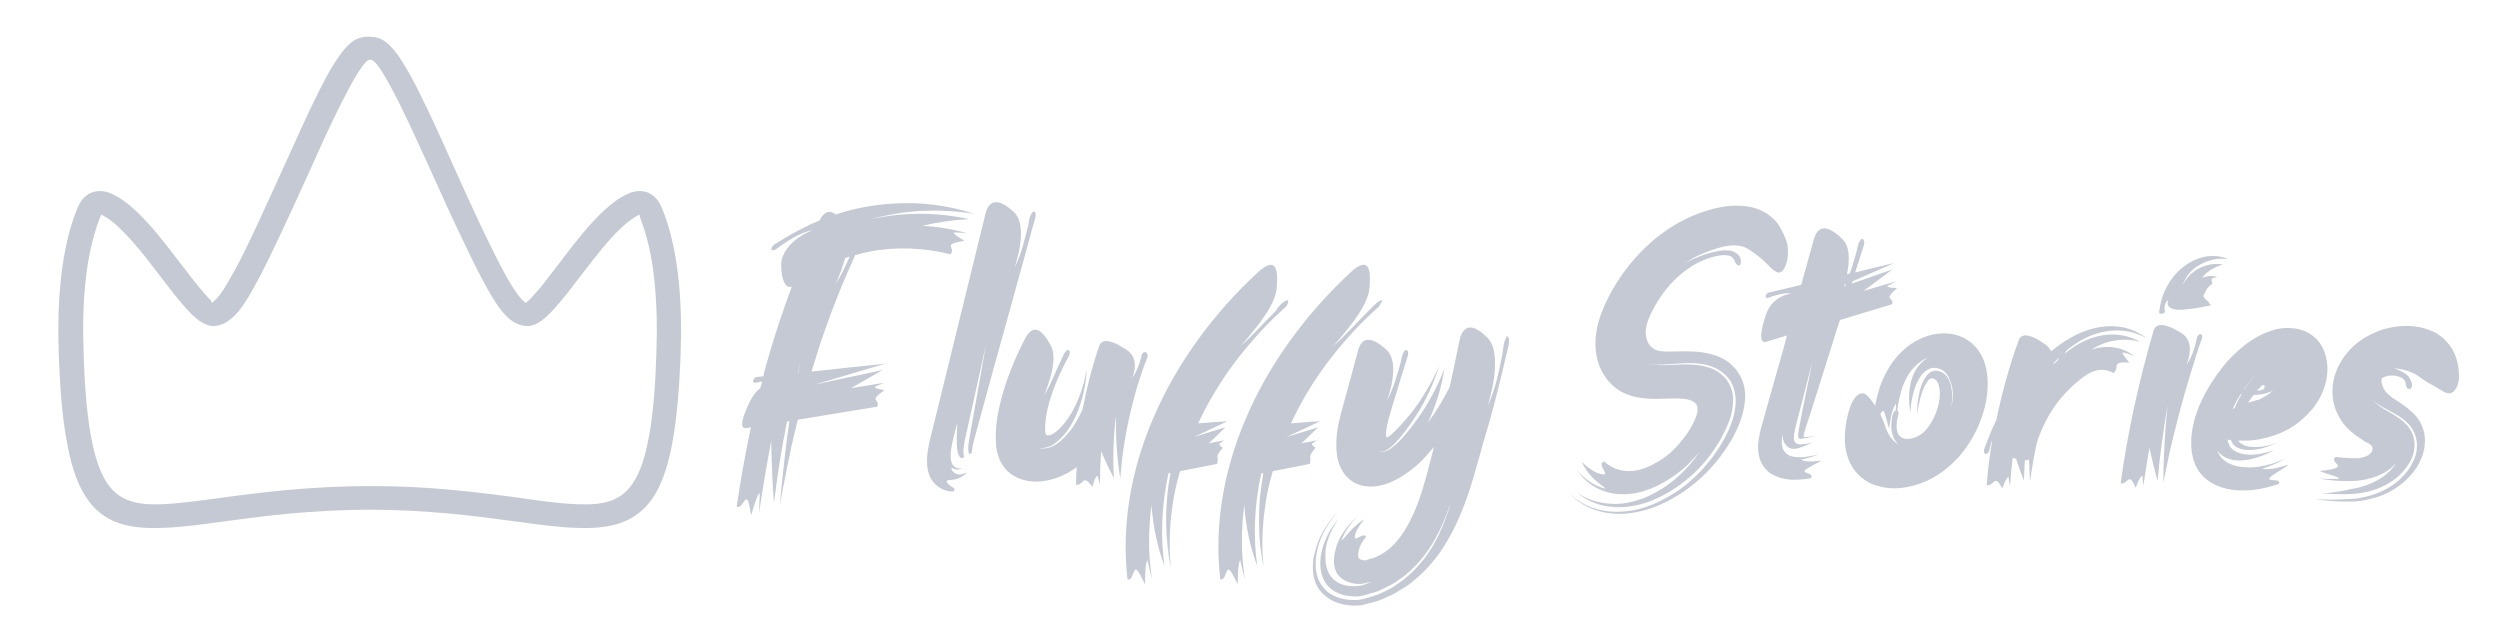 <?xml version="1.0" encoding="UTF-8"?> <!-- Generator: Adobe Illustrator 22.1.0, SVG Export Plug-In . SVG Version: 6.00 Build 0) --> <svg xmlns="http://www.w3.org/2000/svg" xmlns:xlink="http://www.w3.org/1999/xlink" id="Слой_1" x="0px" y="0px" viewBox="0 0 825 204.6" style="enable-background:new 0 0 825 204.6;" xml:space="preserve"> <style type="text/css"> .st0{fill-rule:evenodd;clip-rule:evenodd;fill:#C4C9D4;} </style> <path class="st0" d="M69.5,99c-0.9-0.8-1.7-1.8-2.5-2.7c-1-1.2-1.9-2.3-2.9-3.5c-1.5-1.9-2.9-3.8-4.4-5.7C54.2,80,44.7,66.8,36,63.6 c-2.2-0.8-4.6-0.8-6.7,0.4c-1.9,1.1-3,2.9-3.8,4.8c-2.8,6.9-4.3,14.2-5.2,21.5c-1.1,8.9-1.2,17.9-0.9,26.9 c0.4,9.6,0.9,19.3,2.7,28.8c1.1,5.9,2.7,12.4,6,17.6c5.8,9.4,14.9,11,25.5,10.6c6.7-0.2,13.5-1.2,20.1-2.1c7.2-1,14.4-1.9,21.6-2.6 c8.9-0.8,17.8-1.3,26.7-1.3s17.8,0.5,26.7,1.3c7.2,0.7,14.4,1.6,21.6,2.6c6.7,0.9,13.4,1.9,20.1,2.1c10.5,0.4,19.6-1.3,25.5-10.6 c3.2-5.2,4.9-11.7,6-17.6c1.7-9.5,2.3-19.2,2.7-28.8c0.3-9,0.2-18-0.9-26.9c-0.9-7.3-2.4-14.6-5.2-21.5c-0.8-1.9-1.9-3.7-3.8-4.8 c-2.1-1.2-4.4-1.2-6.7-0.4c-8.7,3.3-18.2,16.4-23.7,23.6c-1.5,1.9-2.9,3.8-4.4,5.7c-0.9,1.2-1.9,2.4-2.9,3.5 c-0.8,0.9-1.6,1.9-2.5,2.7l-1,0.9l-1-0.9c-0.1-0.1-0.2-0.2-0.3-0.3c-1.9-2-3.5-4.8-4.9-7.2c-3-5.3-5.6-10.9-8.3-16.4 c-3.2-6.8-6.3-13.6-9.4-20.5c-3.7-8.3-7.4-16.5-11.5-24.7c-1.6-3.2-3.3-6.4-5.2-9.4c-1.1-1.8-2.4-3.7-3.9-5.2 c-2.2-2.3-4.1-3.3-7.3-3.3c-3.2,0-5.1,1-7.3,3.3c-1.5,1.6-2.7,3.4-3.9,5.2c-1.9,3-3.6,6.2-5.2,9.4c-4.1,8.1-7.7,16.4-11.5,24.7 c-3.1,6.8-6.2,13.7-9.4,20.5c-2.6,5.5-5.2,11.1-8.3,16.4c-1.4,2.4-2.9,5.2-4.9,7.2c-0.1,0.1-0.2,0.2-0.3,0.3l-1,0.9L69.5,99L69.5,99 z M211.4,72.3c2.3,6,3.7,12.5,4.4,18.9c1,8.5,1.1,17.1,0.8,25.7c-0.3,8.8-0.8,17.7-2.3,26.4c-0.9,5-2.2,10.7-4.8,15.1 c-4.2,7.3-10.8,8.3-18.7,8c-6.5-0.2-12.9-1.2-19.3-2.1c-7.3-1-14.6-1.9-22-2.6c-9.1-0.9-18.3-1.3-27.4-1.3c-9.2,0-18.3,0.5-27.4,1.3 c-7.4,0.7-14.7,1.6-22,2.6c-6.4,0.9-12.9,1.8-19.3,2.1c-7.9,0.3-14.5-0.8-18.7-8c-2.6-4.5-3.9-10.1-4.8-15.1 c-1.5-8.7-2-17.6-2.3-26.4c-0.3-8.6-0.2-17.2,0.8-25.7c0.8-6.4,2.1-12.8,4.4-18.9l0.6-1.5l1.4,0.8c1.9,1.1,3.6,2.6,5.1,4.1 c1.8,1.8,3.6,3.7,5.2,5.6c2.9,3.4,5.5,6.9,8.2,10.4c2.8,3.6,5.5,7.3,8.7,10.7c2,2.2,5.1,5.1,8.3,5.2c2.9,0,5.3-1.6,7.3-3.6 c2.4-2.5,4.3-5.8,6-8.8c3.1-5.5,5.8-11.2,8.5-16.9c3.2-6.8,6.4-13.7,9.5-20.6c3.7-8.2,7.3-16.4,11.4-24.4c1.5-2.9,3-5.8,4.7-8.6 c0.9-1.4,1.8-2.9,3-4.2c0.2-0.2,0.4-0.4,0.6-0.5c0.5-0.4,1.2-0.4,1.8,0c0.2,0.2,0.4,0.3,0.6,0.5c1.2,1.2,2.1,2.7,3,4.2 c1.7,2.8,3.2,5.7,4.7,8.6c4,8,7.6,16.2,11.4,24.4c3.1,6.9,6.2,13.8,9.5,20.6c2.7,5.7,5.4,11.4,8.5,16.9c1.7,3,3.6,6.3,6,8.8 c1.9,2,4.3,3.6,7.3,3.6c3.2,0,6.3-3,8.3-5.2c3.1-3.3,5.9-7,8.7-10.7c2.7-3.5,5.4-7,8.2-10.4c1.6-1.9,3.4-3.9,5.2-5.6 c1.5-1.5,3.3-3,5.1-4.1l1.4-0.8L211.4,72.3z"></path> <g> <path class="st0" d="M279.5,90.3c0.9-2,1.8-4.1,2.7-6.1c1.6-0.5,3.3-0.9,4.9-1.2c8.9-1.7,18.1-1.2,26.5,0.9 c2.2-2.2-3.2-3.2,4.5-4.4c0.5-0.1-3.5-1.9-3.3-2.8c1.5,0,2.9,0.1,4.4,0.3c-4.7-1.4-9.7-2.2-14.8-2.5c5-1.2,10.2-1.9,15.4-2.2 c-10.2-2.2-21.4-2.5-32.6,0.1c0,0,0.5-0.1,1.5-0.4c1-0.3,2.3-0.6,3.9-0.9c3.3-0.7,7.7-1.4,12-1.5c8.7-0.5,17,1,17,1 c-1.2-0.4-2.4-0.7-3.6-1.1c-3.1-0.8-6.4-1.5-9.7-1.9c-4.5-0.6-9.2-0.7-14-0.4c-5.1,0.3-10.4,1.2-15.7,2.7c-1,0.3-1.9,0.6-2.8,0.9 c-2.4-1.9-4.1-0.5-5.4,2c-1.8,0.7-3.7,1.6-5.5,2.5c-3,1.5-5.9,3.2-8.8,5c-0.4,0.3-0.9,0.6-1.2,1c0,0.1-0.1,0.2-0.2,0.3 c-0.2,0.5-0.3,1.1,0.4,1c1.2-0.2,2.1-1.3,3.1-1.9c3.2-2.1,6.6-4.2,10.2-4.8c0,0-2.6,0.8-5.3,2.8c-2.7,2-5.3,5.1-5.3,8.6 c0,3.9,0.8,5.9,1.6,6.8c0.6,0.6,1.2,0.7,1.9,0.5c-3.2,8.5-6,17.1-8.4,25.6c-0.4,1.3-0.7,2.7-1,4c-0.6,0-1.3,0.1-1.9,0.2 c-0.3,0-0.6,0-0.9,0.3c-0.1,0-0.1,0.1-0.2,0.2c-0.3,0.3-0.6,0.9-0.3,1.2c0.5,0.5,1.4,0,2.1-0.1c0.3,0,0.5-0.1,0.8-0.1 c-0.2,0.7-0.4,1.5-0.6,2.2c-1.2,0.9-2.3,2.2-3.3,4.1c-3.7,7.5-3,9.3-1.3,9.1l1.5-0.3c-1.9,8.8-3.4,17.5-4.7,26.2 c2.4,1.2,3.3-7.7,4.7,2.7c0.1,0.6,1.9-6.8,2.9-7.2l-0.2,6.5c1.2-7.9,2.5-15.8,4-23.7c0.1,6.9,0.4,13.7,0.9,20.5 c1.1-9,2.5-17.9,4.3-26.9l0.8-0.1c-0.2,1.4-0.4,2.8-0.6,4.2c-0.8,6-1.4,11.9-1.9,16.4c-0.4,4.4-0.7,7.4-0.7,7.4l1-5.5 c0.9-4.8,1.9-9.5,2.9-14.3c0.7-2.9,1.3-5.8,2.1-8.7l26.2-4.3c1.1-2.7-3.2-1.5,2.3-5.4c0.3-0.2-3-0.3-3.1-1.2l3.2-1.3l-11.1,1.8 l10.5-6l-22.4,4.8l23.3-6.9c-0.9,0.1-1.8,0.2-2.6,0.3c-2.2,0.2-4.5,0.5-6.7,0.7c-3,0.3-6,0.6-9.1,1c-2,0.2-4,0.4-6,0.6 c1.5-4.9,3-9.8,4.8-14.7C274.7,102,277,96.1,279.5,90.3L279.5,90.3L279.5,90.3z M263.3,123c0.3-1.3,0.6-2.6,0.9-3.9 c0,0-0.3,1.5-0.8,3.9C263.4,123,263.3,123,263.3,123L263.3,123L263.3,123z M278.5,86.5c0.1-0.4,0.3-0.9,0.4-1.3 c0.5-0.2,1-0.4,1.5-0.5c-1.4,3.1-2.8,6.2-4.7,9.1C275.7,93.8,277.3,90.5,278.5,86.5L278.5,86.5L278.5,86.5z M341.7,70.3L341.7,70.3 c0,0.2,0.1,0.3,0.1,0.4c0,0.6-0.1,1.2-0.3,1.8c-1.2,3.9-2.2,7.9-3.3,11.9l-4.9,17.7l-5.6,20.2l-5.2,19c-0.6,2.4-1.4,4.8-1.6,6.3 c-0.1,0.8-0.2,1.3-0.2,1.6c0,0.2,0,0.2,0,0.3l0,0l0,0c-0.3,0.1-0.4,0.2-0.7,0.3l0,0l0,0l-0.1,0c-0.3-0.1-0.6-1.5-0.2-3.9 c0.4-2.5,1-5.7,1.5-8.6c2.1-11.8,4.2-23.7,4.2-23.7l-5.1,23.1l-1.3,5.8c-0.4,2-0.9,3.8-1,5.3c-0.2,1.5,0,2.5,0.2,2.9v0 c0,0,0.1,0,0.1,0c0,0,0,0,0,0h0c0,0,0.1-0.1,0,0c0,0,0,0,0,0c0,0,0,0,0,0c-0.1,0-0.1,0-0.1,0.1c0,0,0.1,0,0.1-0.1 c0,0-0.1,0.1-0.1,0.1c0,0,0,0-0.1,0.1l0,0l0,0c0,0,0,0,0,0v0c0,0-0.1,0.1-0.1,0.1c0.1-0.2,0.2-0.3,0.1-0.1 c-0.2,0.2-0.5,0.2-0.7,0.3c-0.6,0-1.2-1-1.4-2.2c-0.5-2.5-0.2-6.2-0.1-9.5c-0.9,3.8-2.2,7.8-2.2,11c0,0.8,0.1,1.5,0.3,2.1 c0.2,0.6,0.5,1,1,1.4c0.9,0.8,2.1,0.7,2.5,0.3c-0.4,0.7-2.2,1-3.4,0c-0.4,0.4,0.3,1.8,1.9,2.2c1.5,0.4,3.2-0.8,3-0.5 c-1,1.2-2.4,1.8-3.4,2.1c-1,0.2-1.8,0.3-2.2,0.3c-1,0.1-1.1,0.3-0.9,0.8c0.3,0.5,1,1.1,1.7,1.5c0.7,0.4,1.3,0.9,0.3,1.5 c-2.1,0-3.7-0.7-4.9-1.6c-1.3-0.9-2.2-2.1-2.8-3.5c-1.1-2.8-1-5.4-0.7-7.8c0.3-2.4,0.9-4.5,1.3-6.3l1.4-5.6l5.5-22.4l11-44.8 c1-3.5,3.5-5.6,9.3-0.2c5.1,4.8,0.2,18.3,0.2,18.3c2.3-4.5,3.3-9.2,4.5-13.8c0.3-1.4,0.3-3,1.3-4.3 C341.1,69.4,341.5,69.8,341.7,70.3L341.7,70.3z M318,150.7L318,150.7l0.2-0.1c0,0,0,0,0,0L318,150.7L318,150.7L318,150.7L318,150.7 L318,150.7L318,150.7L318,150.7L318,150.7c-0.3,0.1-0.3,0.1-0.2,0.1C317.9,150.8,318,150.8,318,150.7L318,150.7L318,150.7z M378.6,116.8c0-0.1,0-0.1-0.1-0.2c-0.2-0.3-0.6-0.6-1.1-0.3c-0.8,0.5-0.7,1.4-0.9,2c-0.7,2.1-1.3,4.3-2.9,6.4c0,0,0.8-1.6,0.9-3.5 c0.1-1.9-0.3-4.2-2.9-5.9c-5.9-3.8-8-3.1-8.8-1.3c-2.4,7-4.2,14-5.5,20.9c-0.8,1.9-1.8,3.8-2.9,5.5c-0.8,1.3-1.8,2.5-2.8,3.6 c-1,1-2.2,2.1-3.2,2.7c-1.9,1.2-4.2,1.6-6,1.1c0.2,0,0.4,0.1,0.7,0.1c0.7,0,1.7,0,3-0.5c0.6-0.2,1.3-0.5,1.9-1 c0.6-0.4,1.2-0.9,2-1.7c1.4-1.4,2.8-3.2,3.9-5.2c2.2-4,3.5-8.6,4.1-12c0.6-3.4,0.6-5.6,0.6-5.6c-0.3,1.4-0.5,2.8-0.9,4.2 c-0.9,3.5-2.3,7-4,10c-1.2,2-2.5,3.8-3.8,5.1c-0.7,0.7-1.3,1.2-2,1.7c-0.4,0.3-0.8,0.4-1.1,0.6c-0.8,0.3-1.4,0.1-1.5,0 c-0.2-0.2-0.4,0.1-0.4-2.7c0.1-3.9,1.3-8.5,3.1-13.2c1.2-3.2,2.7-6.3,4.4-9.5c0.3-0.5,0.5-0.9,0.6-1.5c0-0.1,0-0.2,0-0.4 c0-0.5-0.3-1-1-0.5c-1.1,0.9-1.4,2.4-2,3.5c-1.8,3.8-3.2,7.6-5.4,11.2c0,0,1.1-2.7,2.1-6.1c0.9-3.4,1.6-7.5,0-10.4 c-1.9-3.4-3.4-4.9-4.8-5.1c-1.4-0.2-2.6,1.1-3.5,2.7c-3.8,7.3-6.8,14.8-8.6,22.7c-0.9,3.9-1.4,8.1-1.1,12.2c0,0.9,0.2,2.3,0.6,3.6 c0.3,1.3,0.9,2.5,1.7,3.7c1.5,2.2,3.9,3.9,6.5,4.6c5.3,1.6,11.5,0,16.5-3.2c0.5-0.3,0.9-0.7,1.3-1c-0.1,2-0.2,3.9-0.2,5.9 c2.6,0.2,2.2-3.9,5.3,0.6c0.2,0.2,0.8-3.3,1.8-3.6l0.8,2.9c0-3.6,0.1-7.3,0.4-11c1.3,3.1,2.7,6.1,4.2,8.9 c-0.4-6.4-0.2-13.1,0.6-19.9c0-0.1,0.1-0.2,0.1-0.3c0,2-0.1,5.9,0.2,9.8c0.3,5.4,1.2,10.6,1.2,10.6l0.2-2.5 c0.2-2.1,0.4-4.2,0.7-6.4c0.4-2.9,0.9-5.8,1.5-8.7c0.6-3.1,1.4-6.2,2.2-9.3c0.7-2.7,1.6-5.5,2.5-8.2c0.6-1.8,1.3-3.6,2-5.4 C378.6,117.4,378.7,117.1,378.6,116.8L378.6,116.8L378.6,116.8z M424.4,99.2L424.4,99.2c0.9-0.4,0.8,0.3,0.6,0.9 c-0.1,0.2-0.2,0.3-0.2,0.5c-0.4,0.6-0.9,1.1-1.4,1.5c-3.5,3.1-6.7,6.4-9.7,9.9c-4.6,5.2-8.7,10.6-12.2,16.4 c-2.3,3.7-4.3,7.4-6.1,11.3c0.5,0,1-0.1,1.5-0.1c1.3-0.1,2.7-0.2,4-0.3c1-0.1,2-0.1,3-0.2c0.4,0,0.8-0.1,1.2-0.1l-11.1,5.2 l10.4-3.2l-5.5,5.3l5.1-1l-1.6,1.1c-0.1,0.9,1.3,1.3,1.1,1.4c-3,3.5-1,2.6-1.9,5.3l-12.2,2.4c-1.2,4.1-2.1,8.2-2.6,12.3 c-0.7,4.8-0.9,9.5-0.8,14.1c0.1,1.8,0.2,3.6,0.4,5.3c0,0-0.7-2.7-1.1-7c-0.5-4.3-0.7-10.3-0.1-16.4c0.2-2.6,0.6-5.2,1.1-7.7 l-0.7,0.1c-2.3,10.5-2.7,21-1.3,30.6c-2.3-6.1-3.8-13-4.3-20.2c-1.1,8.5-1.1,16.8,0.2,24.6c-0.6-2.1-1.1-4.2-1.5-6.3 c-1,0.6-0.7,8.4-0.9,7.8c-2.4-4.9-2.9-5.3-3.5-4.3c-0.5,1-0.8,3.2-2.2,2.8c-2-16.6,0.7-35,8.3-52.8c7.5-17.8,19.8-34.9,35.1-48.9 c1.8-1.6,3.6-2.5,4.7-1.9c1.1,0.7,1.5,2.9,1.1,7.6c-0.4,4.1-3.5,8.6-6.4,12.4c-2.9,3.8-5.6,6.7-5.6,6.7c4.2-3.7,7.8-7.8,11.7-11.7 C421.6,101.5,422.9,99.9,424.4,99.2L424.4,99.2z M390.5,139.9L390.5,139.9c0.2-0.5,0.3-0.8,0.4-1 C390.8,139.2,390.6,139.6,390.5,139.9C390.5,139.9,390.5,139.9,390.5,139.9L390.5,139.9z M455.5,99.2c-1.5,0.7-2.8,2.3-3.9,3.4 c-3.9,3.9-7.5,8-11.7,11.7c0,0,2.7-3,5.6-6.7c2.9-3.8,6-8.3,6.4-12.4c0.4-4.6,0.1-6.9-1.1-7.6c-1.1-0.7-2.9,0.3-4.7,1.9 c-15.3,14.1-27.6,31.1-35.1,48.9c-7.6,17.8-10.3,36.2-8.3,52.8c1.4,0.3,1.7-1.9,2.2-2.8c0.6-1,1.1-0.6,3.5,4.3 c0.2,0.6-0.1-7.2,0.9-7.8c0.4,2.2,1,4.3,1.5,6.3c-1.2-7.8-1.3-16.1-0.2-24.6c0.5,7.3,2,14.1,4.3,20.2c-1.4-9.6-1-20,1.3-30.6 l0.7-0.1c-0.4,2.5-0.8,5.1-1.1,7.7c-0.5,6.2-0.4,12.1,0.1,16.4c0.5,4.3,1.1,7,1.1,7c-0.2-1.8-0.3-3.5-0.4-5.3 c-0.1-4.6,0.1-9.4,0.8-14.1c0.5-4.1,1.4-8.2,2.6-12.3l12.2-2.4c0.9-2.6-1.1-1.8,1.9-5.3c0.2-0.2-1.3-0.5-1.1-1.4l1.6-1.1l-5.1,1 l5.5-5.3l-10.4,3.2l11.1-5.2c-0.4,0-0.8,0.1-1.2,0.1c-1,0-2,0.1-3,0.2c-1.4,0.1-2.7,0.2-4,0.3c-0.5,0-1,0.1-1.5,0.1 c1.8-3.8,3.8-7.6,6.1-11.3c3.5-5.7,7.6-11.2,12.2-16.4c3-3.5,6.3-6.8,9.7-9.9c0.5-0.4,1.1-0.9,1.4-1.5c0.1-0.1,0.2-0.3,0.2-0.5 C456.3,99.5,456.4,98.8,455.5,99.2L455.5,99.2L455.5,99.2z M421.6,139.9L421.6,139.9c0.2-0.5,0.3-0.8,0.4-1 C421.9,139.2,421.7,139.6,421.6,139.9C421.6,139.9,421.6,139.9,421.6,139.9L421.6,139.9z M497.9,111.7L497.9,111.7 c0.1,0.2,0.1,0.3,0.1,0.5c0,0.7-0.1,1.5-0.3,2.3c-1.2,5-2.3,9.9-3.6,14.9c-0.9,3.7-1.9,7.4-3,11.2l-1.6,5.4l-1.5,5.4 c-2.4,8.4-4.8,17.5-10.4,27.1c-2.6,4.5-6.3,9.3-11.3,13.3c-1.2,1.1-2.5,1.9-3.9,2.7l-2.1,1.3c-0.7,0.4-1.4,0.7-2.1,1 c-1.4,0.6-2.9,1.4-4.2,1.7c-1.4,0.4-2.7,0.7-4.6,1.2c-2.9,0.4-5.9,0-8.1-0.8c-2.3-0.8-4.7-2.4-6.3-4.9c-1.6-2.5-1.9-5.6-1.7-8.2 c0-0.7,0.1-1.3,0.2-1.8c0.1-0.6,0.2-0.9,0.4-1.7c0.3-1.3,0.7-2.5,1.2-3.8c1.5-3.7,3.9-7,6.4-9.6c-0.4,0.5-1.2,1.4-2.4,3 c-1.5,2.2-3.8,5.9-4.6,10.6c-0.3,1.8-0.6,4.5,0.1,7.3c0.7,2.8,2.8,5.5,5.4,6.7c1.3,0.7,2.6,1,4,1.3c1.5,0.2,3.1,0.3,4.7,0.1 c1.7-0.3,3-0.8,4.2-1.1l1.8-0.6c0.6-0.2,1.2-0.6,1.8-0.8c1.2-0.6,2.4-1.1,3.5-1.9c1.1-0.8,2.3-1.5,3.3-2.3c2-1.7,4-3.5,5.4-5.3 c1.7-1.8,2.7-3.6,3.9-5.3c0.9-1.7,1.9-3.3,2.5-4.8c1.4-3,2.2-5.4,2.8-7.1c0.5-1.7,0.8-2.7,0.8-2.7c-1.7,4.9-3.7,10.1-7.1,15.1 c-3.3,5-8.4,10.1-14.6,12.9l-2.3,1.1c-0.7,0.3-1.5,0.5-2.3,0.7c-1.4,0.4-3.5,1.2-5.4,1c-2,0-3.7-0.4-5.3-1 c-1.6-0.7-3.2-1.8-4.3-3.5c-1.1-1.6-1.6-3.7-1.7-5.6c0-1,0-1.9,0.1-2.7l0.2-1.2l0.3-1.4c0.9-3.7,2.9-7.2,5.3-10.1 c-1.8,2.7-3.3,5.8-3.9,8.8c-0.2,0.8-0.3,1.5-0.3,2.3c0,0.7,0,1.3,0,2c0,1.4,0.3,2.9,0.9,4.3c1.2,2.8,3.9,4.3,6.5,4.6 c1.3,0.2,2.7,0.2,4,0c1.4-0.2,2.7-0.9,3.8-1.4c-1.3,0.3-2.8,0.9-4.2,0.8c-1.4,0-2.7-0.3-3.9-0.8c-1.2-0.5-2.3-1.3-3.1-2.4 c-0.8-1.1-1.1-2.5-1.2-3.9c0-1.4,0.1-2.7,0.5-4.1c0.3-1.4,0.9-2.8,1.6-4.2c1.5-2.7,3.5-5,5.8-7c-2.4,2.4-4.3,5.1-5.5,8.1 c0.5-0.1,2.1-2.4,4-4.2c1.8-1.8,3.8-3.1,3.5-2.7c-2.3,2.9-2.9,4.6-3,5.4c-0.1,0.8,0.2,0.9,0.7,0.7c0.9-0.4,2.5-1.6,3-0.4 c-1.2,1.4-2,2.8-2.3,4c-0.1,0.3-0.1,0.6-0.2,0.9c-0.1,0.5-0.1,0.8-0.1,1.1c0,0.6,0.1,0.9,0.2,1c0.1,0.2,0.7,0.6,1.7,0.7 c0.4,0,0.7,0.1,1.2-0.2c0.7-0.3,1.7-0.4,2.5-0.8c3.2-1.3,5.9-3.5,8.2-6.6c2.3-3.1,4.2-6.9,5.8-11c2.2-5.8,3.7-12.2,5.4-18.8 c-0.9,1-1.7,2-2.6,3c-1.6,1.8-3.3,3.4-5.6,5.1c-2.8,2-5.9,3.8-9,4.5c-3.1,0.8-6.2,0.6-8.6-0.6c-2.3-1.1-4-3-5.1-5.4 c-0.5-1.2-0.9-2.5-1.1-3.9l-0.1-1.1l-0.1-1c0-0.6,0-1.1,0-1.7c0-4.4,1.1-8.4,2-11.7l5.3-19.5c1-3.2,3.5-5,9.2,0.2 c5,4.6,0.2,16.7,0.2,16.7c2.3-4.1,3.3-8.3,4.5-12.4c0.3-1.2,0.4-2.8,1.3-3.9c0.6-0.7,0.9-0.3,1.1,0.2c0,0.1,0.1,0.3,0.1,0.4 c0,0.5-0.1,1.1-0.3,1.6c-1.2,3.6-2.2,7.1-3.3,10.7l-2.4,7.9c-0.7,2.5-1.2,4.6-1.3,6.2l0,0.7v0.3l0,0.1v0c0,0.1,0,0.1,0.1,0.2 c0,0.1,0.1,0.1,0.2,0.2c0.1,0,0.3,0,0.4-0.1l0.1-0.1c0,0,0,0,0.1-0.1c0.2-0.1,0.4-0.3,0.6-0.4c0.8-0.7,1.5-1.4,2.5-2.4 c1.9-2,3.6-4,5.3-6.2c2.4-3.2,4.5-6.7,6.3-10.2c0.7-1.4,1.4-2.8,2-4.2c0,0-0.7,2.3-2.1,5.8c-1.4,3.5-3.7,8.1-6.7,12.4 c-1.4,2.1-3.2,4.5-4.6,6.1c-0.4,0.4-0.7,0.8-1.1,1.2l-0.5,0.5l-0.3,0.3c-0.4,0.4-0.9,0.8-1.4,1.2c-1.5,1.1-2.9,1.1-3.4,1 c1.8,0.5,3.9-0.7,5.2-2c1-0.8,2.3-2.1,3.3-3.3c1.2-1.3,2.3-2.7,3.3-4.1c4.2-5.6,7.5-11.7,9.9-17.9c-0.8,5.7-2.6,11.7-5.4,17.7 c2.8-3.8,5.2-7.8,7.2-11.8c1.1-5.1,2.2-10.1,3.2-15.2c0.9-4.2,3.4-7,9.4-0.9c2.6,2.7,2.7,8.3,2,13.3c-0.7,4.9-2.1,9.2-2.1,9.2 c2.6-5.7,3.8-11.6,4.9-17.3c0.3-1.7,0.3-3.8,1.3-5.5C497.3,110.6,497.7,111.1,497.9,111.7L497.9,111.7z M586.5,73.6 c-1.7-2.1-4-3.8-6.7-4.7c-5.4-1.8-10.8-1-15.5,0.3c-2.4,0.7-4.6,1.5-6.8,2.5c-2.2,1-4.6,2.3-6.7,3.7c-4.3,2.8-8,6.2-11.2,9.8 c-3.2,3.6-5.9,7.5-8.1,11.5c-1.1,2.1-2.1,4.1-2.9,6.3c-0.9,2.3-1.6,4.8-1.9,7.2c-0.6,4.8,0.1,9.5,2.5,13.4c1.2,1.9,2.7,3.6,4.6,4.9 c1.9,1.3,4.2,2.2,6.5,2.6c4.6,0.9,8.6,0.4,11.7,0.4c3.2-0.1,5.4,0.2,6.7,1c1.3,0.8,1.5,1.3,1.5,3.1c-0.3,1.9-1.5,4.6-3.2,7.1 c-1.7,2.5-3.9,5.1-6.1,7c-2.5,2-5.1,3.6-7.7,4.6c-5.2,2.1-10.2,1.3-13.8-2c-1.8,0.4-0.3,2.5,0.2,3.5c0.2,0.6,0.1,0.9-1,0.7 c-1.1-0.2-3.4-0.9-6.5-4c-0.3-0.4,0.8,2.2,2.8,4.4c1.9,2.3,4.8,3.9,4.9,4.4c-3.9-1-7.1-3.4-9.5-6.3c1.9,2.8,4.6,5.3,8,6.7 c3.4,1.4,7.5,1.8,11.6,1c4.1-0.8,8.1-2.7,11.7-5.1c1.8-1.2,3.5-2.5,5.1-4c1.5-1.5,3-3.1,4.3-4.7c-4.1,6.2-10.2,11.9-17.9,15.2 c-3.9,1.6-8.1,2.5-12.1,2.1c-4-0.3-7.7-1.6-10.7-3.7c3.1,2.6,7.3,4.5,12,4.8c4.7,0.4,9.9-0.7,14.4-2.8c4.6-2.1,8.6-4.9,12.3-8.3 c3.6-3.4,6.4-7.1,8.8-11.2c1.1-2.1,2.2-4.2,3-6.5c0.8-2.3,1.2-4.8,1.1-7.3c-0.1-2.5-1.2-4.9-2.7-6.6c-0.8-0.8-1.7-1.6-2.6-2.1 c-0.9-0.6-1.9-1-3-1.3c-4.2-1.3-8.4-0.9-11.9-0.8c-3.1,0.2-5.7,0.1-7.8-0.5c0.4,0.1,0.9,0.2,1.7,0.3c1.8,0.3,4.9,0,9.3-0.3 c2.2-0.1,4.9-0.2,7.7,0.4c2.8,0.6,5.8,1.9,8,4.8c2.2,2.9,2.6,7.2,1.8,10.9c-0.8,3.8-2.4,7.2-4.3,10.4c-1.9,3.2-4.1,6.1-6.7,8.9 c-1.3,1.4-2.8,2.8-4.2,4c-1.4,1.2-2.9,2.3-4.5,3.3c-3.1,2-6.5,3.7-9.8,4.8c-3.4,1.1-6.7,1.5-9.6,1.5c-6-0.1-10.2-2.1-12.6-3.8 c-1.4-0.9-2.2-1.7-2.8-2.2c2.6,2.7,6.1,4.9,10.3,5.9c5.9,1.6,13,0.6,19.1-2c6.2-2.7,11.5-6.4,16.2-11.2c3-3.1,5.5-6.4,7.7-10.1 c2.1-3.7,4.1-7.9,4.6-12.9c0.3-2.4,0-5.1-1-7.5c-0.5-1.1-1.2-2.2-1.9-3.2c-0.8-0.8-1.6-1.7-2.5-2.4c-3.6-2.6-8-3.3-11.6-3.5 c-3.9-0.2-7.1,0.1-9.3,0c-2.4-0.1-3.4-0.5-4.3-1.3c-2-1.5-2.8-5.1-1.4-8.8c1.4-3.8,4.1-8.3,7.2-11.8c3.2-3.6,6.9-6.4,10.8-8.1 c2.8-1.2,5.7-1.9,7.5-1.8c1.8,0.1,2.4,0.5,3,1.6c0.1,0.3,0.3,0.8,0.6,1.2c0,0.1,0.2,0.2,0.3,0.3c0.4,0.3,0.9,0.7,1.2-0.3 c0.5-1.8-0.7-3-1.5-3.5c-1.2-1-3.7-1.2-7.1-0.4c-1.6,0.4-3.5,0.9-5.2,1.6c-1.7,0.7-3.3,1.4-5,2.4c0,0,1.2-0.8,3.1-1.9 c1.8-1,4.8-2.3,7.7-3.2c3-0.9,5.7-1.3,8-0.8c2.3,0.4,4.3,2.2,6.2,3.6c2.1,1.7,3.4,3.3,4.5,4.2c1.1,0.9,1.9,1.2,2.7,0.7 c1.5-0.9,2.8-4.7,2-9.4C589.1,78.3,588.1,75.8,586.5,73.6L586.5,73.6z"></path> <path class="st0" d="M626,95.1c0.3-0.2-3.1,0.1-3.2-0.7l3-1.6L615,96l9.5-7.1l-13.4,4.7l0.3-0.8l13.7-6c-0.9,0.2-1.7,0.4-2.6,0.6 c-2.2,0.5-4.4,1.1-6.6,1.6c-1.2,0.3-2.5,0.6-3.7,0.9c0.9-2.8,1.8-5.6,2.7-8.4c0.2-0.6,0.4-1.1,0.3-1.7c0-0.1,0-0.3-0.1-0.4 c-0.2-0.5-0.5-0.9-1.1-0.2c-1,1.2-1,2.8-1.4,4.1c-0.7,2.3-1.3,4.7-2.2,7c-0.3,0.1-0.6,0.1-0.9,0.2c0.8-4,1.2-9.1-1.6-11.7 c-5.7-5.5-8.1-3.5-9.2-0.3L594.4,94c-1.7,0.4-3.3,0.8-5,1.2c-1.8,0.4-3.7,0.9-5.5,1.3c-0.3,0-0.6,0.1-0.8,0.4c0,0-0.1,0.1-0.2,0.2 c-0.2,0.4-0.4,0.9-0.1,1.1c0.6,0.4,1.4-0.2,2-0.4c2.1-0.6,4.3-1.3,6.4-0.9c0,0-6.3,0.4-8.5,7.1c-2.5,7.6-1.5,9.2,0.1,8.8l6.9-2.1 l-1.2,4.5l-5.2,18.4l-1.3,4.6c-0.4,1.6-0.9,2.9-1.3,5c-0.2,1-0.4,2-0.5,3.2c-0.1,1.3,0,2.5,0.2,3.7c0.4,2.3,1.6,4.3,3.3,5.7 c1.9,1.5,4.7,2.3,7.2,2.5c2.4,0.1,4.6-0.1,6.7-0.5c0.9-1.4-1.2-1.5-1.9-2c-0.7-0.6,0.1-0.9,5.2-3.7c0.3-0.2-1.4,0.1-3,0.2 c-1.7,0-3.3-0.2-3.4-0.7c2-0.3,3.9-1,5.8-1.7c-2,0.5-4,0.9-5.9,1c-1.9,0-3.3-0.1-4.6-1c-0.9-0.6-1.5-1.6-1.7-2.7 c-0.2-1.1-0.1-2.3,0.1-3.8c0.1,1.5,0.4,2.6,1,3.3c0.6,0.8,1.4,1.3,2.3,1.4c1,0.1,1.9-0.1,2.8-0.5c1.1-0.3,2.4-0.9,3.7-1.5 c-1.3,0.3-2.5,0.5-3.4,0.5c-0.6,0.1-1,0-1.5-0.1c-0.4-0.2-0.7-0.5-0.9-0.9c-0.1-0.2-0.2-0.4-0.2-0.7c0-0.2,0-0.5,0-1.1 c0.1-0.9,0.3-2.1,0.7-3.6l1.1-4.2l4.3-16.7c0,0-1.3,6.3-2.8,13.7c-0.4,1.8-0.7,3.7-1.1,5.6c-0.3,1.8-0.8,3.9-0.8,4.9 c0,0.3,0,0.5,0,0.7c0,0.2,0.1,0.2,0.1,0.3c0.1,0.1,0.2,0.2,0.4,0.3c0.3,0.1,0.6,0,0.8-0.1c0.1,0,0.2,0,0.3,0c0.1,0,0-0.1,0.4-0.1 c0.6,0,1.4-0.2,1.9-0.3c1.1-0.2,1.7-0.4,1.7-0.4c-1.3,0.2-2.4,0.3-3.2,0.3c-0.6,0-0.4,0-0.5,0h0c0,0-0.1,0.1-0.1-0.2 c0-1,1.3-4.7,2.2-7.5l2.8-8.8l5.9-18.8l1.1-3.3l17.2-5.2C625.2,97.8,621.1,99.4,626,95.1L626,95.1L626,95.1z M608.8,94.4l-0.3,0.1 c0.1-0.2,0.1-0.3,0.2-0.6l0.4-0.2C609,93.9,608.9,94.1,608.8,94.4L608.8,94.4L608.8,94.4z M654.3,118.1L654.3,118.1 c2.2,5.2,2,10.7,0.7,16.2c-1.4,5.4-3.9,11.1-8.6,16.5c-2.4,2.6-5.3,5.1-8.6,6.9c-3.3,1.8-6.8,2.9-10.3,3.3c-3.5,0.4-7-0.1-10-1.4 c-3-1.4-5.5-3.8-6.9-6.7c-1.4-2.8-1.9-6-1.8-9.1c0.1-3.1,0.7-6.2,1.6-9.1c0.9-2.7,2.4-4.7,3.9-4.9c1.4-0.2,2.6,1.3,4.5,4.1 c0.6-3.3,1.5-6.8,3.4-10.5c1.4-2.7,3.3-5.6,6.3-8.2c1.4-1.3,3.1-2.4,4.8-3.2c1.7-0.9,3.7-1.5,5.6-1.8 C646.6,109.1,651.9,112.9,654.3,118.1L654.3,118.1z M625.8,146.2c-0.6-0.4-1.2-1-2-2c-0.7-1.1-1.4-2.5-1.9-4.2 c-0.4-1.1-0.9-2.2-1.4-3.3c0.2-0.3,0.3-0.5,0.4-0.7c0.4-0.5,0.7-0.6,1,0.2c0.3,0.7,0.7,2.4,1.4,5.1c0.1,0.3,0.3-1.6,0.7-3.6 c0.4-2.1,1.2-4.2,1.7-4.4c-0.1,0.7,0,1.4-0.1,2.1c-0.1,0-0.2,0.1-0.3,0.2c-1,1.1-1,2.6-1.1,3.7c-0.2,1.9,0,3.4,0.5,4.6 c0.4,1.2,1,2,1.9,2.9C626.8,146.9,626.4,146.6,625.8,146.2L625.8,146.2L625.8,146.2z M643.8,135c0.1-0.3,0.1-0.6,0.2-1.1 c0.2-1.3,0.3-3.1,0.1-5c-0.2-2-0.9-4-2.1-5.2c-1.1-1.1-3.2-1.7-4.3-1.2c-0.6,0.2-0.9,0.5-1.5,1c-0.4,0.4-0.8,1-1.2,1.6 c-0.8,1.4-1.5,3.5-1.8,5.4c-0.4,1.9-0.5,3.6-0.5,4.8c0,1.2,0,1.9,0,1.9c0.1-1.7,0.4-3.4,0.8-5c0.5-2.1,1.2-4,1.9-5.3 c0.8-1.3,1.3-1.8,1.6-1.9c0.4-0.2,0.1-0.1,0.3-0.2c0.2,0,0.7,0.1,1.1,0.3c0.2,0.1,0.4,0.3,0.6,0.5c0.2,0.2,0.3,0.4,0.5,0.7 c0.3,0.6,0.5,1.5,0.6,2.6c0.2,2.3-0.3,5.1-1.4,7.7c-1,2.6-2.6,4.9-4.1,6.2c-1.3,1.1-2.8,1.8-4.4,2c-1.5,0.2-2.6-0.2-3.3-0.9 c-0.4-0.4-0.8-1.2-1-2.4c-0.1-1.1,0-2.5,0.4-4c0.1-0.4,0.3-0.9,0.2-1.4c0-0.1,0-0.2-0.1-0.3c-0.1-0.1-0.1-0.3-0.3-0.4 c0.3-2.6,0.9-5.3,1.8-7.9c1.5-4.1,4.3-7.9,8.2-9.4c-3.3,2.1-4.9,5.2-5.6,8.4c-0.7,3.2-0.6,6.6-0.1,9.8c0.2-3.7,1-7.6,2.4-10.4 c0.7-1.4,1.5-2.5,2.3-3.2c0.9-0.7,1.8-1.2,2.7-1.3c1-0.1,2.3,0.2,3.3,0.8c1,0.7,1.8,1.6,2.3,3.1C644.7,128,644.7,131.5,643.8,135 L643.8,135L643.8,135z M681.9,115.7c1.7-1.4,3.8-2.9,6.2-4.1c2.5-1.3,5.3-2.1,7.9-2.4c2.6-0.3,5-0.1,6.8,0.3c1.9,0.4,3.3,1,4.2,1.4 c0.9,0.4,1.4,0.7,1.4,0.7c-1.1-0.9-2.4-1.6-3.8-2.3c-3.5-1.6-8.2-2.2-13-1.1c-6.1,1.3-11.1,4.8-14.7,7.7c-0.4-0.8-1.1-1.6-2-2.3 c-5.7-4-7.9-3.3-8.7-1.4c-3.2,8.8-5.6,17.6-7.4,26.4c-0.2,0.5-0.5,1-0.7,1.4c-1.2,2.6-2.2,5.3-3.2,7.9c-0.1,0.4-0.3,0.8-0.2,1.2 c0,0.1,0.1,0.2,0.1,0.3c0.2,0.3,0.6,0.7,1.1,0.2c0.8-0.8,0.7-1.9,1-2.8c0.2-0.6,0.4-1.2,0.6-1.9c-0.9,5.1-1.5,10.2-1.9,15.2 c2.6,0.4,2.5-4,5.1,1c0.2,0.3,1.1-3.4,2.1-3.7l0.5,3.1c0.2-3.1,0.5-6.3,0.9-9.5c0.4,0.2,0.7,0.3,1.1,0.4c0.8,2.5,1.7,4.9,2.6,7.2 c0.1-2.2,0.2-4.5,0.3-6.7c0.1,0,0.2,0,0.3,0c0.4,0,0.7-0.1,1.1-0.3c0.1,4.1,0.3,7.3,0.3,7.3l0.4-2.7c0.4-2.3,0.7-4.5,1.2-6.8 c0.2-1.3,0.5-2.5,0.8-3.8c2-5.8,5-11.3,9.2-15.8c0.7-0.7,1.3-1.3,2.1-2.1c0.9-0.8,1.6-1.5,2.4-2.1c1.4-1.2,2.8-2.1,4-2.7 c2.3-1.1,5-1.2,7.4,0.2c1.2-0.9,1-1.8,1.1-2.4c0.1-0.6,0.7-1.4,4-1c0.2,0-0.3-0.7-0.9-1.4c-0.6-0.8-1.3-1.5-1.1-2 c1.3,0.2,2.6,0.7,3.8,1.2c-1.8-1.4-3.9-2.4-6.4-2.8c-2.4-0.4-5.2-0.2-7.7,0.7c2.2-1.5,4.9-2.6,7.7-3c2.8-0.5,5.7-0.3,8.3,0.4 c-2.4-1.4-5.3-2.3-8.6-2.4c-3.2-0.1-6.8,0.7-9.9,2.2c-2.4,1.1-4.5,2.6-6.3,4.1c0.1-0.2,0.2-0.4,0.3-0.6 C681.8,116,681.9,115.9,681.9,115.7L681.9,115.7L681.9,115.7z M679.1,118.9c-0.5,0.4-1,0.9-1.5,1.4c0-0.1,0.1-0.3,0.1-0.4 c0,0,0,0,0-0.1c0.5-0.5,1.1-1.1,1.7-1.8C679.3,118.4,679.2,118.6,679.1,118.9L679.1,118.9L679.1,118.9z M726.6,110.6L726.6,110.6 c0.1,0.1,0.1,0.2,0.1,0.2c0.1,0.3,0,0.7-0.1,1c-0.8,2.1-1.5,4.2-2.1,6.3c-1,3.2-2,6.4-2.9,9.5c-1.1,3.6-2,7.2-3,10.9 c-0.9,3.4-1.7,6.8-2.5,10.2l-1.6,7.6l-0.6,3c0,0,0-6.3,0.4-12.7c0.3-6.4,1-12.9,1-12.9c-1.4,8.4-2.6,16.8-3.3,25 c-1-3.6-1.9-7.2-2.7-10.9c-0.7,4.2-1.4,8.5-2,12.6l-0.3-3.4c-1,0.2-2.2,4.2-2.3,3.9c-2.2-5.6-2.5-0.8-4.9-1.4 c2.3-16.7,6-33.6,10.9-50.5c0.7-2,2.9-2.9,9,0.8c2.7,1.6,3.1,4.2,2.9,6.4c-0.2,2.2-1,4-1,4c1.8-2.4,2.4-4.9,3.1-7.4 c0.2-0.7,0.1-1.7,0.9-2.3C726,110,726.5,110.3,726.6,110.6L726.6,110.6z M733.6,87.3c-2.5-0.5-5.5-0.1-8.2,1.4 c-2.7,1.5-4.2,3.6-5.1,5.3c0,0,0.2-0.7,0.9-2c0.7-1.2,2-3,4.3-4.4c2.3-1.4,5-2.1,6.8-2.2c1.8-0.1,3,0.1,3,0.1 c-0.7-0.3-1.3-0.5-2-0.7c-1.8-0.4-3.9-0.5-6.1,0c-3.1,0.7-6,2.5-7.9,4.3c-2.1,1.9-3.4,3.9-4.4,5.8c-0.9,1.7-1.5,3.3-1.8,4.9 c-0.3,1.1-0.4,2.1-0.6,3.2c0,0.2,0,0.3,0.2,0.4c0,0,0.1,0,0.2,0.1c0.3,0.1,0.8,0.1,1.2-0.2c0.6-0.4,0.2-0.7,0.2-1.1 c0-1.1,0-2.3,1.3-3.3c0,0-0.5,0.8-0.2,1.7c0.3,0.9,1.6,1.8,4.9,1.6c3.8-0.3,6.1-0.8,7.6-1.1c1.4-0.3,1.9-0.4,1.9-0.4 c-0.3-0.1-0.6-0.3-0.7-0.6l-0.3-0.4c0-0.1-0.1-0.1-0.1-0.2c-0.1-0.1,0,0-0.4-0.3c-0.4-0.3-0.7-0.7-1-1.1c-0.1-0.2-0.2-0.4-0.2-0.5 c0,0,0,0,0,0c0.1-0.2,0.3-0.4,0.3-0.6c0.2-0.3,0.3-0.6,0.4-0.8c0.3-0.5,0.5-1.3,2.2-2.5c0.3-0.2-0.4-1-0.1-1.8 c0.5-0.2,1.1-0.4,1.8-0.5c-1.6-0.5-3.3-0.4-5,0.3C727.9,89.9,730.6,88.1,733.6,87.3L733.6,87.3L733.6,87.3z M767.6,117.9 c-0.6-2.6-1.9-5-3.9-6.7c-2-1.7-4.5-2.7-7.4-2.9c-5.6-0.6-12.4,2.5-17.9,7.6c-3.2,2.9-4.3,4.4-5.9,6.5c-1.5,2-2.9,4.1-4.1,6.2 c-2.4,4.2-4.3,8.8-5,13.6c-0.4,2.4-0.4,4.8-0.1,7.1c0.4,2.4,1.2,4.8,2.7,6.7c3,3.9,7.8,5.5,12.3,5.8c4.6,0.3,9.3-0.6,13.7-2.1 c0.8-1.5-1.8-1.1-2.8-1.4c-0.5-0.2-0.6-0.4,0.3-1.1c0.8-0.7,2.7-1.7,5.7-3.8c0.3-0.2-1.7,0.5-3.9,1c-2.2,0.5-4.5,0.6-4.6,0.2 c2.5-0.8,5-1.8,7.4-3.2c-4.4,1.9-9,3.1-13.2,2.8c-4.2-0.2-7.9-1.9-9.2-5.5c2,2.7,5.2,3.5,8.6,3.2c3.4-0.3,7-1.6,10.2-3.4 c-3.7,1.4-7.5,1.9-10.4,1.3c-1.4-0.3-2.6-0.8-3.5-1.6c-0.7-0.7-1.3-1.7-1.5-3.1c0.4,0,0.8,0.1,1.1,0.1c0.6,1.7,1.6,2.4,3.1,2.9 c1.6,0.5,3.7,0.5,5.5,0.2c1.9-0.3,3.5-0.9,4.6-1.3c1.1-0.4,1.8-0.8,1.8-0.8c-1.6,0.6-3.3,1-4.8,1.2c-1.9,0.2-3.8,0.2-5.1-0.2 c-1.3-0.4-2.1-1-2.5-1.5c0-0.1-0.1-0.2-0.1-0.3c0.9,0,1.8,0,2.7,0c1.2,0,2-0.1,4.1-0.4c3.4-0.7,6.7-1.7,9.7-3.4 c3-1.7,5.5-3.9,7.6-6.3C767.4,129.9,768.9,123.2,767.6,117.9L767.6,117.9L767.6,117.9z M745.3,128.4c0.2-0.3,0.7-0.7,0.8-0.8 c0,0,0,0,0-0.1l0.1-0.1c0.2-0.2,0.6-0.4,0.8-0.3c0.4,0.1,0.5,0.7,0.1,1.2c-0.1,0.1-0.2,0.2-0.3,0.2c-0.2,0.1-0.6,0.2-0.6,0.3 c-0.4,0-0.9,0.1-1.4,0.1C745.1,128.6,745.2,128.5,745.3,128.4L745.3,128.4L745.3,128.4z M737.4,134.7c-0.2,0.1-0.4,0.2-0.6,0.3 c0.2-0.4,0.3-0.8,0.5-1.2c0.6-1.2,1.3-2.5,2.1-3.7c0.1,0,0.2,0,0.3,0.1C738.8,131.5,738.1,133.1,737.4,134.7L737.4,134.7 L737.4,134.7z M740.7,128.4c-0.1,0-0.2,0-0.2,0c0.1-0.1,0.1-0.2,0.2-0.3c0.7-0.9,1.4-1.8,2.1-2.7c0.7-0.8,1-1.2,1.6-1.8 c0,0-0.4,0.4-1,1.2c-0.1,0.1-0.4,0.5-0.7,0.8c-0.3,0.4-0.6,0.8-0.9,1.2C741.4,127.3,741.1,127.8,740.7,128.4L740.7,128.4z M749.6,129.3c-0.6,0.6-1.7,1.3-3.4,2.2l-0.3,0.2c-0.2,0.1-0.4,0.2-0.7,0.2c-0.4,0.1-0.9,0.3-1.3,0.4c-0.7,0.2-1.4,0.4-2,0.6 c0.1-0.2,0.2-0.3,0.3-0.5c0.5-0.7,1-1.4,1.5-2.1c0.6,0,1.3,0,1.9-0.1c0.2,0,0.6-0.1,0.6-0.1l0.2,0l0.5-0.1c0.7-0.2,1.5-0.4,2.6-0.8 l0.6-0.3C750,129,749.9,129.1,749.6,129.3L749.6,129.3L749.6,129.3z M809.5,115.7L809.5,115.7c1.4,2.6,1.9,5.5,2,8.4 c0,2.7-1.1,5-2.6,5.6c-1.6,0.6-3.3-1.1-6.9-3c-1.6-0.8-2.9-1.9-4.1-2.7c-1.2-0.8-2.3-1.2-3.4-1.6c-2.1-0.7-4.4-0.9-4.4-0.9 c1.4,0.6,2.6,1.1,3.5,1.7c0.9,0.6,1.5,1.2,1.9,2.3c0.3,0.6,0.8,1.5,0.2,2.5c-0.4,0.6-0.9,0.4-1.2,0.2c-0.1-0.1-0.2-0.1-0.2-0.2 c-0.2-0.3-0.2-0.5-0.3-0.8c-0.2-1.8-0.8-2.4-2.6-3c-1.3-0.4-3.1-0.4-4.3,0.1c-0.6,0.2-1,0.4-1,0.5c-0.1,0.1-0.2,0.2-0.2,0.3 c0,0-0.1,0.1,0,0.2c0,0.1,0,0.3,0,0.5c0,0.5,0.2,1.3,0.5,2c0.3,0.7,0.8,1.4,1.4,2c0.7,0.7,1.5,1.4,2.7,2.1l2.1,1.4 c1.1,0.8,2.3,1.7,3.3,2.6c2.1,1.9,3.4,4.1,4,6.6c0.6,2.5,0.4,5.3-0.6,8.1c-1,2.8-2.8,5.4-5.1,7.6c-3.4,3.3-7.7,5.6-12.7,6.6 c-1.2,0.3-2.4,0.5-3.6,0.6c-0.6,0.1-1.2,0.1-1.8,0.1l-1.5,0c-1.5,0-2.9,0-4.3-0.1c-2.2-0.1-4.3-0.4-6.4-0.8c0,0,3.5,0.5,8.9,0.2 c0.7,0,1.4-0.1,2.1-0.1c0.5,0,1.1-0.1,1.6-0.1c0.6,0,1.2-0.1,1.8-0.2c2.5-0.4,5.1-1.1,7.5-2.2c4.8-2.1,9-6,10.9-10.7 c1.9-4.7,0.6-9.1-2.1-11.8c-1.4-1.4-3.1-2.5-4.7-3.4c-1.1-0.6-2.1-1.1-3-1.6c-1.7-0.9-2.8-1.7-3.4-2.3c-0.2-0.2-0.4-0.4-0.5-0.5 c0.7,0.9,1.5,1.6,2.5,2.3c0.6,0.4,1.3,0.9,2.1,1.3c0.8,0.4,1.4,0.8,2.7,1.6c2.3,1.4,4.4,3.2,5.5,5.4c1.1,2.2,1.4,5,0.4,7.9 c-1,2.8-3.1,5.5-5.6,7.5c-2.6,2-5.7,3.5-9,4.3c-1.7,0.4-3.4,0.7-5.1,0.8c-1.5,0.1-2.4,0.1-3.6,0.1c-2.2,0-4.5-0.1-6.7-0.3 c2.1-0.1,4.1-0.3,6.1-0.7c1-0.2,2-0.3,3-0.6c0.9-0.2,2.5-0.4,3.8-0.8c5.2-1.5,9.4-4.2,11.6-7.9c-3.3,3.9-8.5,5.5-13.4,5.9 c-4.3,0.2-8.3-0.1-12.3-0.8c2.3,0.2,4.6,0.2,6.9,0.1c0-0.5-1.8-1-3.5-1.5c-1.6-0.5-3.1-1.1-2.8-1.1c5.7-0.5,6.3-1.4,5.8-2 c-0.5-0.7-1.9-1.4-0.7-2.6c1.7,0.2,3.3,0.3,5,0.4c0.8,0,1.7,0,2.5,0c0.5,0,0.6,0,0.8-0.1l0.5-0.1c1.4-0.3,2.8-1,3.3-2.2 c0.5-1.3-0.4-2.2-1.3-2.5l-0.3-0.2l-0.2-0.1l-0.1,0l-0.3-0.2l-2.3-1.5c-1.6-1.1-3.4-2.5-4.9-4.4c-1.4-1.9-2.6-4-3.2-6.6 c-0.6-2.5-0.8-5.6,0.2-9.1c1-3.6,3.2-7.1,6.2-9.9c1.5-1.4,3.2-2.6,4.9-3.5c1.7-0.9,3.3-1.6,4.9-2.1c6.3-1.8,12-1.5,17.1,1 C805.9,111,808.1,113.1,809.5,115.7z"></path> </g> </svg> 